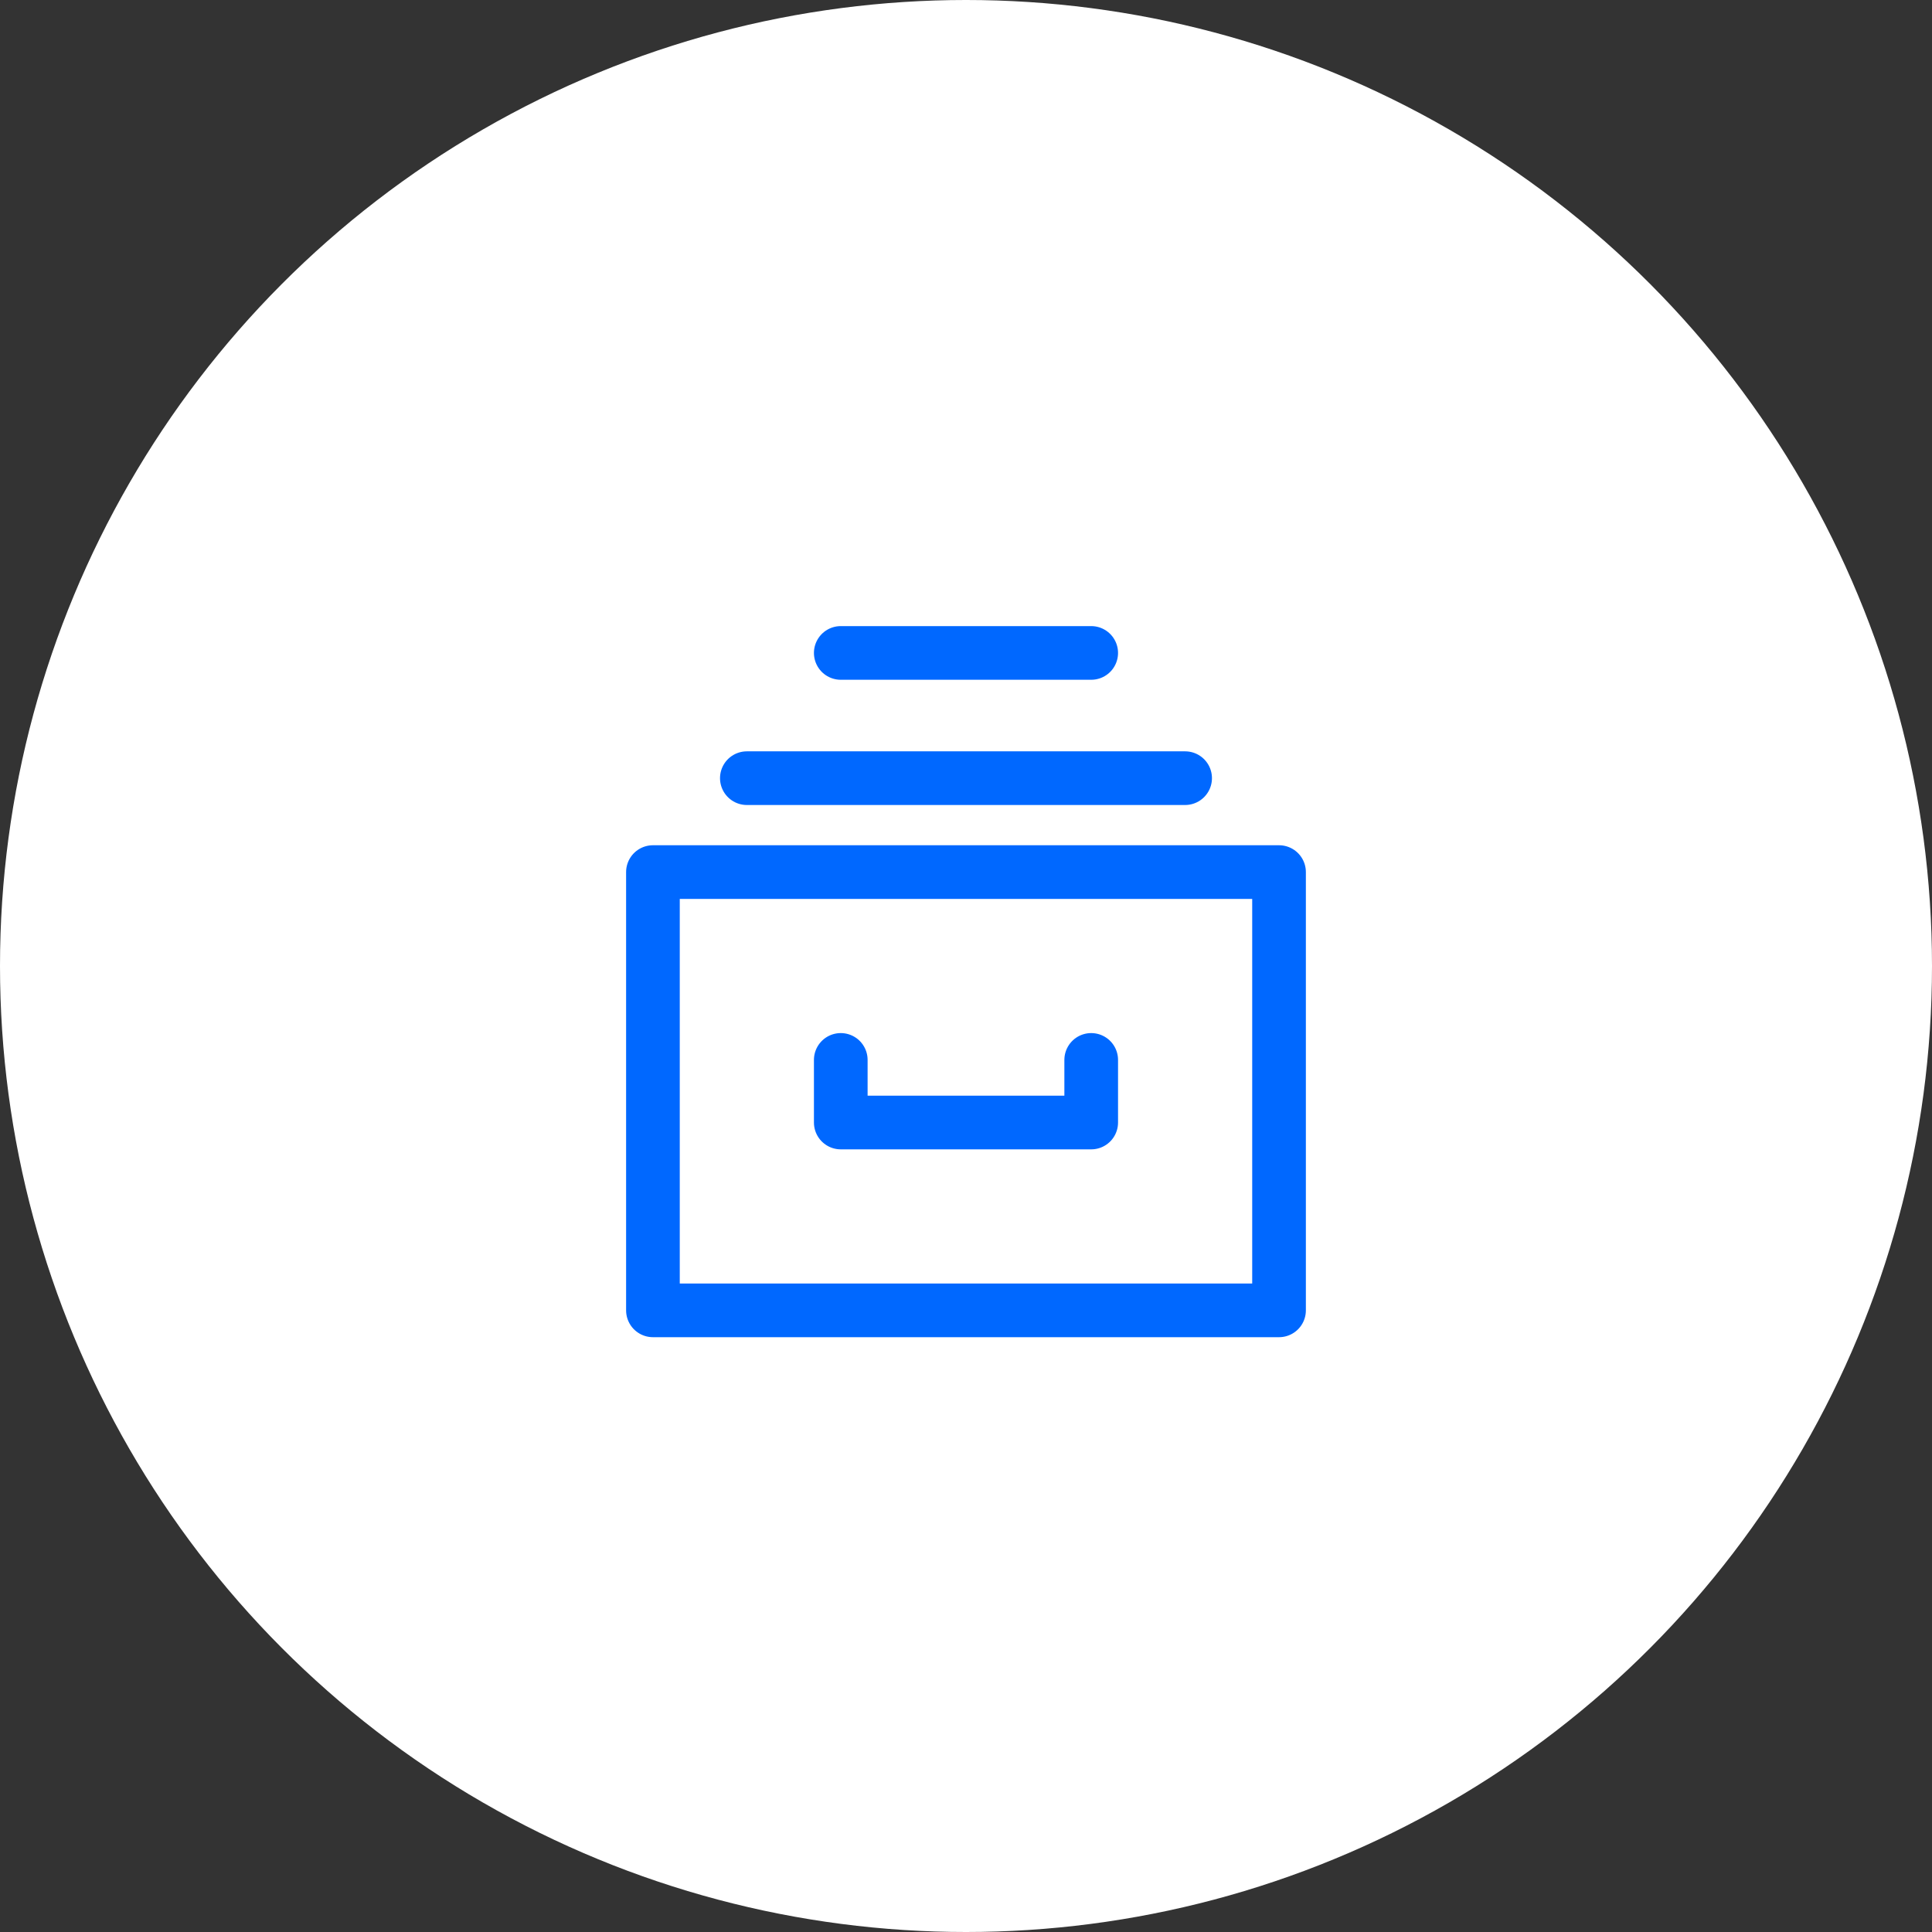 <svg width="72" height="72" viewBox="0 0 72 72" fill="none" xmlns="http://www.w3.org/2000/svg">
<rect x="0" y="0" width="72" height="72" fill="#333333" stroke="none"/>
<circle cx="36" cy="36" r="36" fill="white"/>
<rect x="24.333" y="32.5" width="23.333" height="16.333" stroke="#0068FF" stroke-width="2" stroke-linecap="round" stroke-linejoin="round"/>
<path d="M27.833 29H44.166" stroke="#0068FF" stroke-width="2" stroke-linecap="round" stroke-linejoin="round"/>
<path d="M31.333 24.333H40.666" stroke="#0068FF" stroke-width="2" stroke-linecap="round" stroke-linejoin="round"/>
<path d="M40.666 39.5V41.833H31.333V39.5" stroke="#0068FF" stroke-width="2" stroke-linecap="round" stroke-linejoin="round"/>
</svg>
